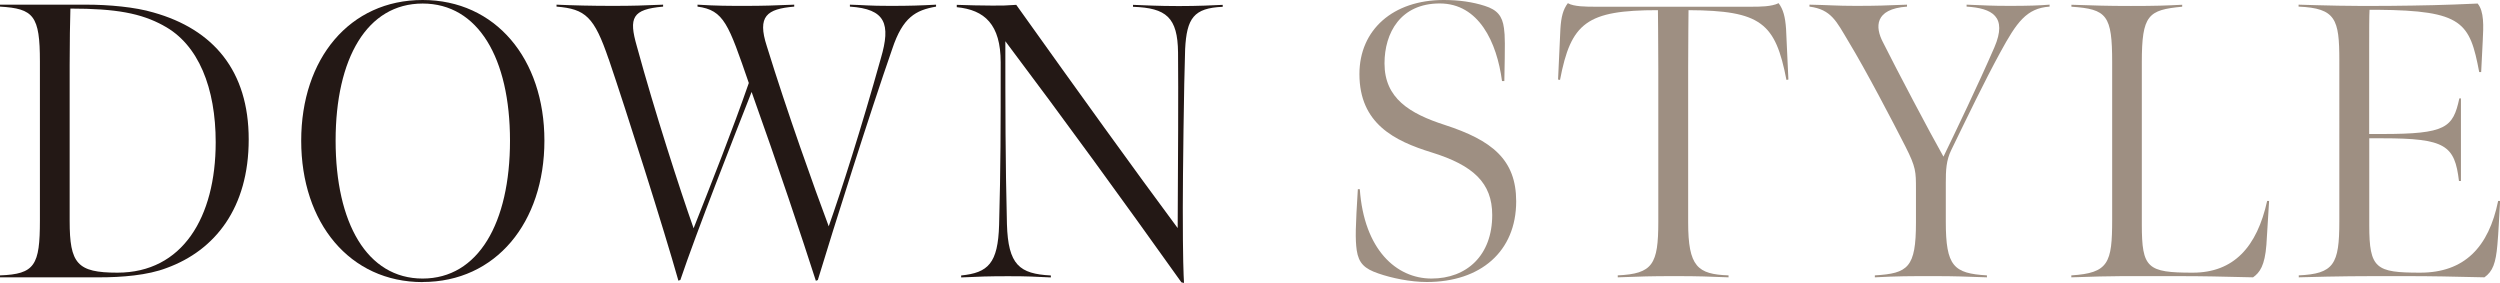 <?xml version="1.0" encoding="UTF-8"?><svg id="_レイヤー_2" xmlns="http://www.w3.org/2000/svg" viewBox="0 0 268.09 30.33"><defs><style>.cls-1{fill:#231815;}.cls-1,.cls-2{stroke-width:0px;}.cls-2{fill:#9e8f82;}</style></defs><g id="design"><path class="cls-1" d="m17.89,28.73c-2.06.8-4.87,1.01-7.22,1.01H0v-.21c3.74-.13,4.28-1.09,4.28-5.88V6.6C4.28,1.68,3.61.92,0,.71v-.21h9.28c2.35,0,5.21.25,7.18.84,6.43,1.81,10.21,6.26,10.21,13.61s-3.61,11.89-8.78,13.78Zm-.38-26c-2.39-1.3-5.04-1.81-9.96-1.81-.04,1.22-.08,3.74-.08,6.05v16.72c0,4.58.8,5.55,5.12,5.55,6.97,0,10.54-5.92,10.54-13.99,0-5.76-1.81-10.5-5.63-12.52Z"/><path class="cls-1" d="m45.32,30.25c-7.81,0-13.02-6.34-13.02-15.16S37.51,0,45.32,0s13.06,6.3,13.06,15.08-5.21,15.16-13.06,15.16Zm0-29.87c-5.96,0-9.33,5.88-9.33,14.7s3.36,14.79,9.33,14.79,9.37-5.96,9.37-14.79S51.28.38,45.32.38Z"/><path class="cls-1" d="m65.27,6.34c-1.55-4.54-2.48-5.38-5.59-5.63v-.21c1.76.08,3.78.13,6.01.13s3.23-.04,5.42-.13v.21c-3.32.29-3.7,1.18-2.82,4.24,1.93,7.06,4.62,15.37,6.09,19.53,1.97-5,4.16-10.5,5.92-15.58-2.18-6.3-2.65-7.81-5.5-8.19v-.21c2.02.13,3.4.13,5.12.13,1.85,0,3.11-.04,5.25-.13v.21c-2.94.25-3.99,1.01-2.94,4.24,2.18,7.06,5.08,15.16,6.64,19.32,1.34-3.78,3.49-10.5,5.59-18.02,1.09-3.7.5-5.29-3.32-5.54v-.21c1.51.04,2.02.13,4.33.13,2.1,0,3.23-.04,4.91-.13v.21c-2.18.38-3.57,1.13-4.7,4.54-2.39,6.85-6.3,19.24-7.98,24.78l-.21.08c-1.47-4.58-4.08-12.39-6.89-20.25-1.93,4.91-5.88,14.95-7.64,20.16l-.21.08c-1.55-5.5-5.59-18.23-7.48-23.78Z"/><path class="cls-1" d="m126.67,30.25c-6.38-8.95-12.48-17.35-18.86-25.83,0,7.06,0,12.85.17,19.62.13,4.37,1.34,5.33,4.71,5.5v.21c-1.89-.08-2.35-.13-4.58-.13-2.02,0-3.19.04-5.04.13v-.21c2.9-.29,3.95-1.3,4.07-5.42.17-6.22.17-10.42.17-17.43,0-4.07-1.72-5.63-4.71-5.92v-.25c1.43.04,2.39.08,3.82.08,1.22,0,1.34,0,2.56-.08,6.68,9.37,12.73,17.77,17.31,23.94.04-6.85.08-14.79.04-18.82-.04-3.78-1.26-4.79-4.83-4.91v-.21c1.18.04,2.65.13,4.91.13,2.06,0,3.66-.08,4.71-.13v.21c-3.11.13-3.86,1.22-4.03,4.54-.13,3.61-.25,13.86-.25,17.01,0,5.46.08,7.23.13,8.07l-.29-.08Z"/><path class="cls-2" d="m147.8,29.32c-1.47-.5-2.1-1.09-2.31-2.48-.17-1.22-.13-2.52.12-6.55h.21c.46,6.47,3.91,9.58,7.69,9.58s6.51-2.48,6.51-6.81c0-3.44-2.02-5.33-6.51-6.72-3.95-1.22-7.73-3.07-7.73-8.4,0-4.75,3.61-7.94,9.03-7.94,1.64,0,3.11.21,4.41.63,1.34.42,1.89,1.09,2.06,2.39.12.84.12,1.68.04,5.67h-.25c-.55-4.16-2.48-8.32-6.68-8.32s-5.92,3.15-5.92,6.43c0,3.74,2.69,5.38,6.47,6.6,5.04,1.64,7.65,3.7,7.65,8.19,0,5.38-3.82,8.65-9.58,8.65-1.77,0-3.78-.42-5.21-.92Z"/><path class="cls-2" d="m173.46,29.53c3.78-.17,4.37-1.18,4.37-5.76V7.31c0-2.48-.04-6.22-.04-6.22-7.64,0-9.33,1.34-10.5,7.48l-.21-.04.25-5.42c.08-1.3.29-2.1.8-2.77.63.38,2.02.38,2.9.38h16.8c.88,0,2.14,0,2.9-.38.5.67.71,1.47.8,2.77l.25,5.42-.21.04c-1.18-6.13-2.73-7.44-10.5-7.48,0,0-.04,3.74-.04,6.22v16.51c0,4.79,1.01,5.59,4.33,5.71v.21c-2.23-.08-3.07-.13-5.75-.13s-3.61.04-6.13.13v-.21Z"/><path class="cls-2" d="m201.05,29.53c3.57-.21,4.41-.84,4.41-5.67v-3.57c0-1.89,0-2.35-1.13-4.58-1.3-2.56-4.24-8.19-6.13-11.3-1.26-2.1-1.81-3.4-4.16-3.7v-.21c2.1.04,2.86.13,4.96.13,2.27,0,3.19-.04,5.5-.13v.21c-3.53.25-3.4,2.23-2.6,3.78,1.47,2.94,5.08,9.79,6.51,12.31,1.34-2.77,3.65-7.56,5.46-11.72,1.43-3.32-.25-4.2-2.98-4.37v-.21c2.14.08,2.56.13,4.66.13,1.93,0,3.15-.04,4.24-.13v.21c-2.48.17-3.53,1.68-5.29,4.91-1.76,3.23-3.49,6.85-5.25,10.46-.55,1.13-.59,2.14-.59,3.57v4.12c0,4.79.84,5.55,4.41,5.76v.21c-2.61-.08-3.19-.13-5.8-.13-2.44,0-3.78,0-6.22.13v-.21Z"/><path class="cls-2" d="m222.13,29.53c3.99-.25,4.37-1.34,4.37-5.96V6.68c0-5.04-.55-5.71-4.37-5.96v-.21c2.6.08,3.7.13,6.38.13s3.65-.04,5.5-.13v.21c-3.65.34-4.33.88-4.33,5.96v17.39c0,4.7.59,5.17,5.46,5.17,4.41,0,6.89-2.77,7.98-7.69h.21l-.29,4.7c-.17,2.23-.71,2.98-1.43,3.49-3.91-.08-4.7-.13-8.61-.13-4.75,0-6.13-.04-10.88.13v-.21Z"/><path class="cls-2" d="m246.49,29.53c3.78-.17,4.37-1.18,4.37-5.76V6.47c0-4.41-.38-5.59-4.37-5.76v-.21c2.56.08,5.54.17,9.62.13,3.78-.04,5.88-.08,9.58-.25.71.84.63,2.44.55,3.99-.04.97-.17,3.36-.17,3.36h-.21c-1.01-5.33-1.76-6.6-10.88-6.68h-.88c-.04.55-.04,2.56-.04,3.99v9.33h1.39c6.85,0,7.6-.67,8.28-3.82h.17v8.86h-.21c-.46-3.82-1.43-4.58-8.23-4.58h-1.39v9.33c0,4.66.71,5.08,5.46,5.08s7.35-2.73,8.36-7.69h.21c-.08,1.34-.17,3.44-.29,4.7-.17,1.97-.5,2.86-1.39,3.49-3.82-.08-5.12-.13-8.95-.13-4.66,0-6.34,0-10.96.13v-.21Z"/></g></svg>